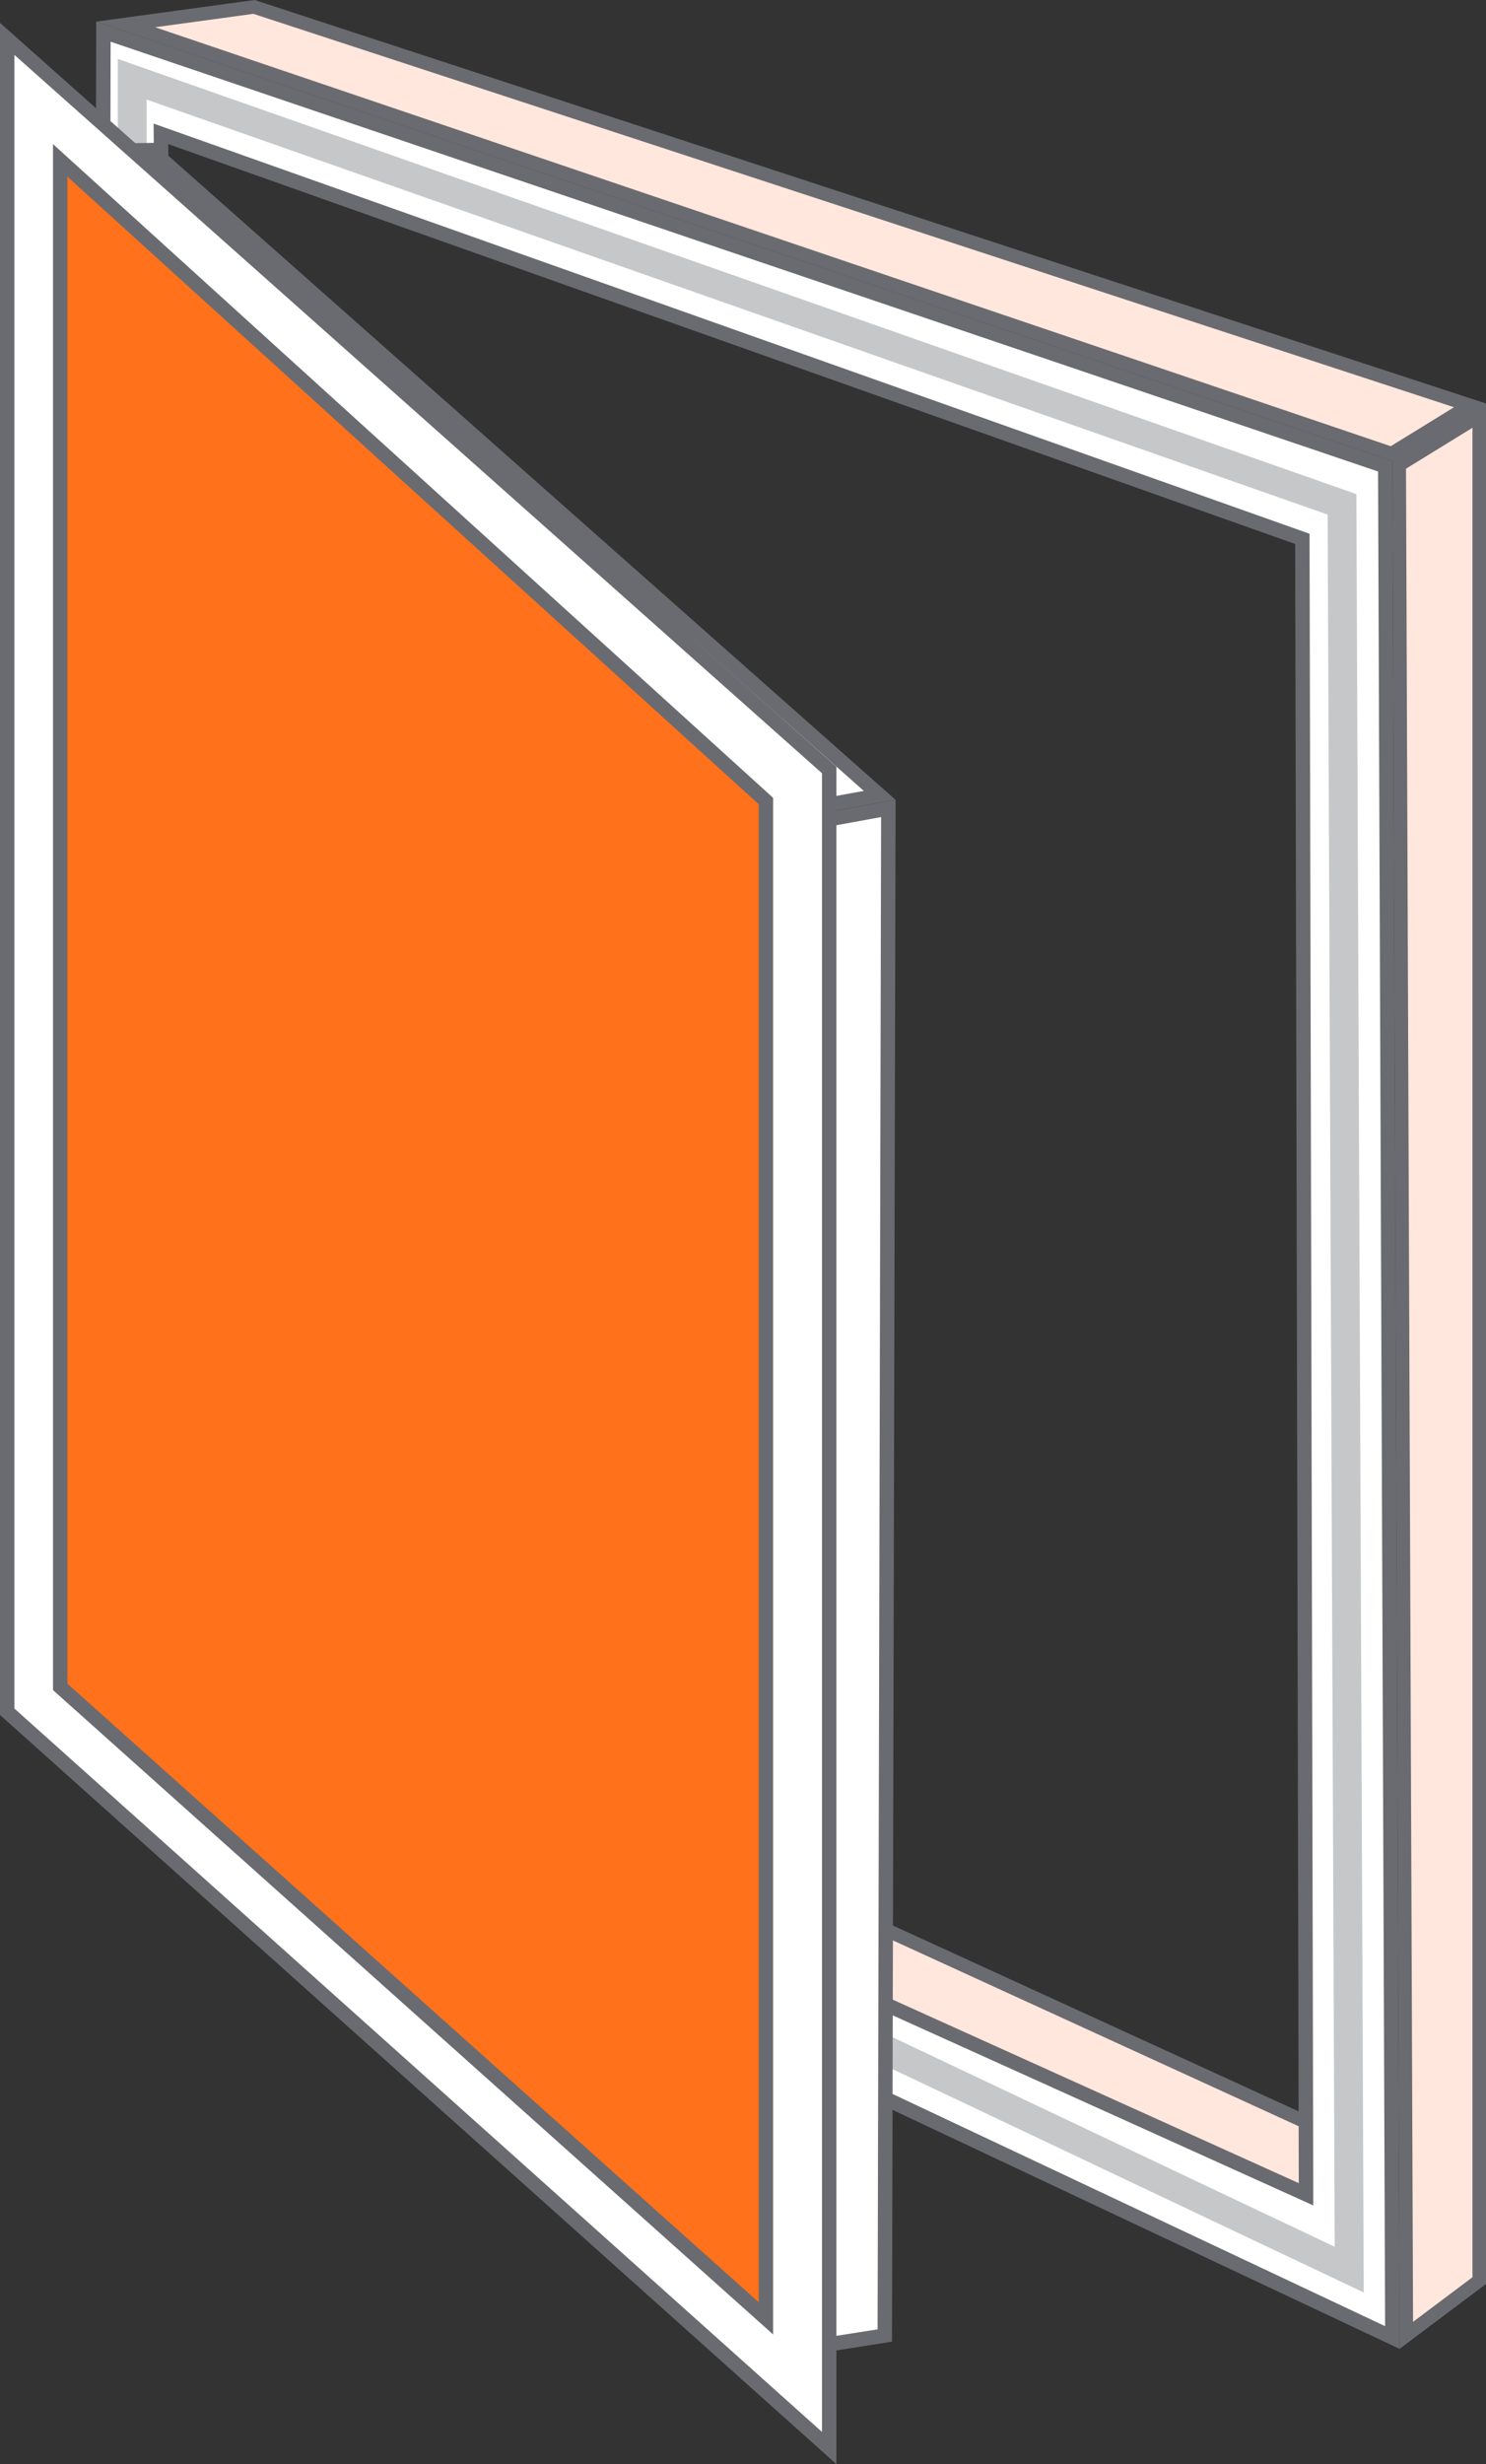 <?xml version="1.0" encoding="UTF-8"?><svg id="_лой_2" xmlns="http://www.w3.org/2000/svg" viewBox="0 0 206.36 342"><rect x="0" y="0" width="206.36" height="342" fill="#333333" stroke="none"/><defs><style>.cls-1{fill:#ff711b;}.cls-2{fill:#fff;}.cls-3{fill:#ffe7dd;}.cls-4{fill:#6a6b70;}.cls-5{opacity:.38;}</style></defs><g id="_лой_1-2"><g id="_дностворчатый"><g><polygon class="cls-3" points="8.63 226.5 27.22 223.97 191.97 299.4 185.03 309.8 8.63 226.5"/><path class="cls-4" d="M27.08,224.94l163.5,74.85-5.88,8.81L11.9,227.01l15.17-2.07m.29-1.94l-22,3,180,85,8-12L27.36,223h0Z"/></g><g><g><path class="cls-2" d="M13.86,239.87L14.36,4.39l178.01,60.32,.99,259.7L13.86,239.87Zm11.01-6l156.5,70.68-.5-229.76L22.35,18.58l2.52,215.29Z"/><path class="cls-4" d="M15.36,5.79l176.01,59.65,.98,257.41L14.87,239.23,15.36,5.79M182.37,306.1v-3.11l-.51-227.5v-1.41l-1.33-.47L24.03,18.11l-2.7-.96,.03,2.87,2.5,213.22v1.27l1.18,.52,154.5,69.78,2.83,1.28M13.36,3l-.5,237.5,181.5,85.5-1-262L13.36,3h0ZM180.36,303L25.86,233.22,23.36,20l156.5,55.5,.5,227.5h0Z"/></g><g class="cls-5"><polygon class="cls-4" points="189.38 318.17 10.51 233.44 12.22 229.83 185.35 311.83 184.37 71.42 20.36 13.82 20.36 24 16.36 24 16.36 8.18 188.36 68.58 189.38 318.17"/></g><g><g><polygon class="cls-2" points="10.61 20.97 20.99 20.84 122.16 110.38 113.66 111.93 10.61 20.97"/><path class="cls-4" d="M20.62,21.84L119.96,109.77l-6,1.09L13.21,21.93l7.4-.09m.75-2.01l-13.36,.17L113.36,113l11-2L21.36,19.83h0Z"/></g><g><polygon class="cls-2" points="112.15 114.25 123.36 112.2 122.87 324.14 112.15 325.83 112.15 114.25"/><path class="cls-4" d="M122.36,113.4l-.49,209.89-8.71,1.37V115.08l9.2-1.68m2.01-2.4l-13.21,2.42v213.58l12.71-2,.5-214h0Z"/></g><g><polygon class="cls-2" points="1 237.57 1 5.4 115.15 106.87 115.15 339.76 1 237.57"/><path class="cls-4" d="M2,7.62L114.15,107.32v230.21L2,237.13V7.62M0,3.17V238.02l116.15,103.98V106.42L0,3.17H0Z"/></g><g><polygon class="cls-1" points="8.36 234.12 8.36 22.26 106.36 111.17 106.36 321.76 8.36 234.12"/><path class="cls-4" d="M9.36,24.52L105.36,111.62v207.91L9.36,233.68V24.52m-2-4.52V234.57l100,89.43V110.73L7.36,20h0Z"/></g></g></g><g><path class="cls-3" d="M194.31,64.52l11.12-6.84V316.53l-10.13,7.59-.99-259.6ZM17.45,3.39L35.28,.96,204.14,56.26l-10.89,6.7L17.45,3.39Z"/><path class="cls-4" d="M35.19,1.92L201.92,56.52l-8.79,5.41L21.54,3.78l13.65-1.86M204.48,59.37V316.06l-8.25,6.19-.98-257.2,9.23-5.68M35.36,0L13.36,3l180,61,13-8L35.36,0h0ZM206.36,56l-13,8,1,262,12-9V56h0Z"/></g></g></g></svg>
